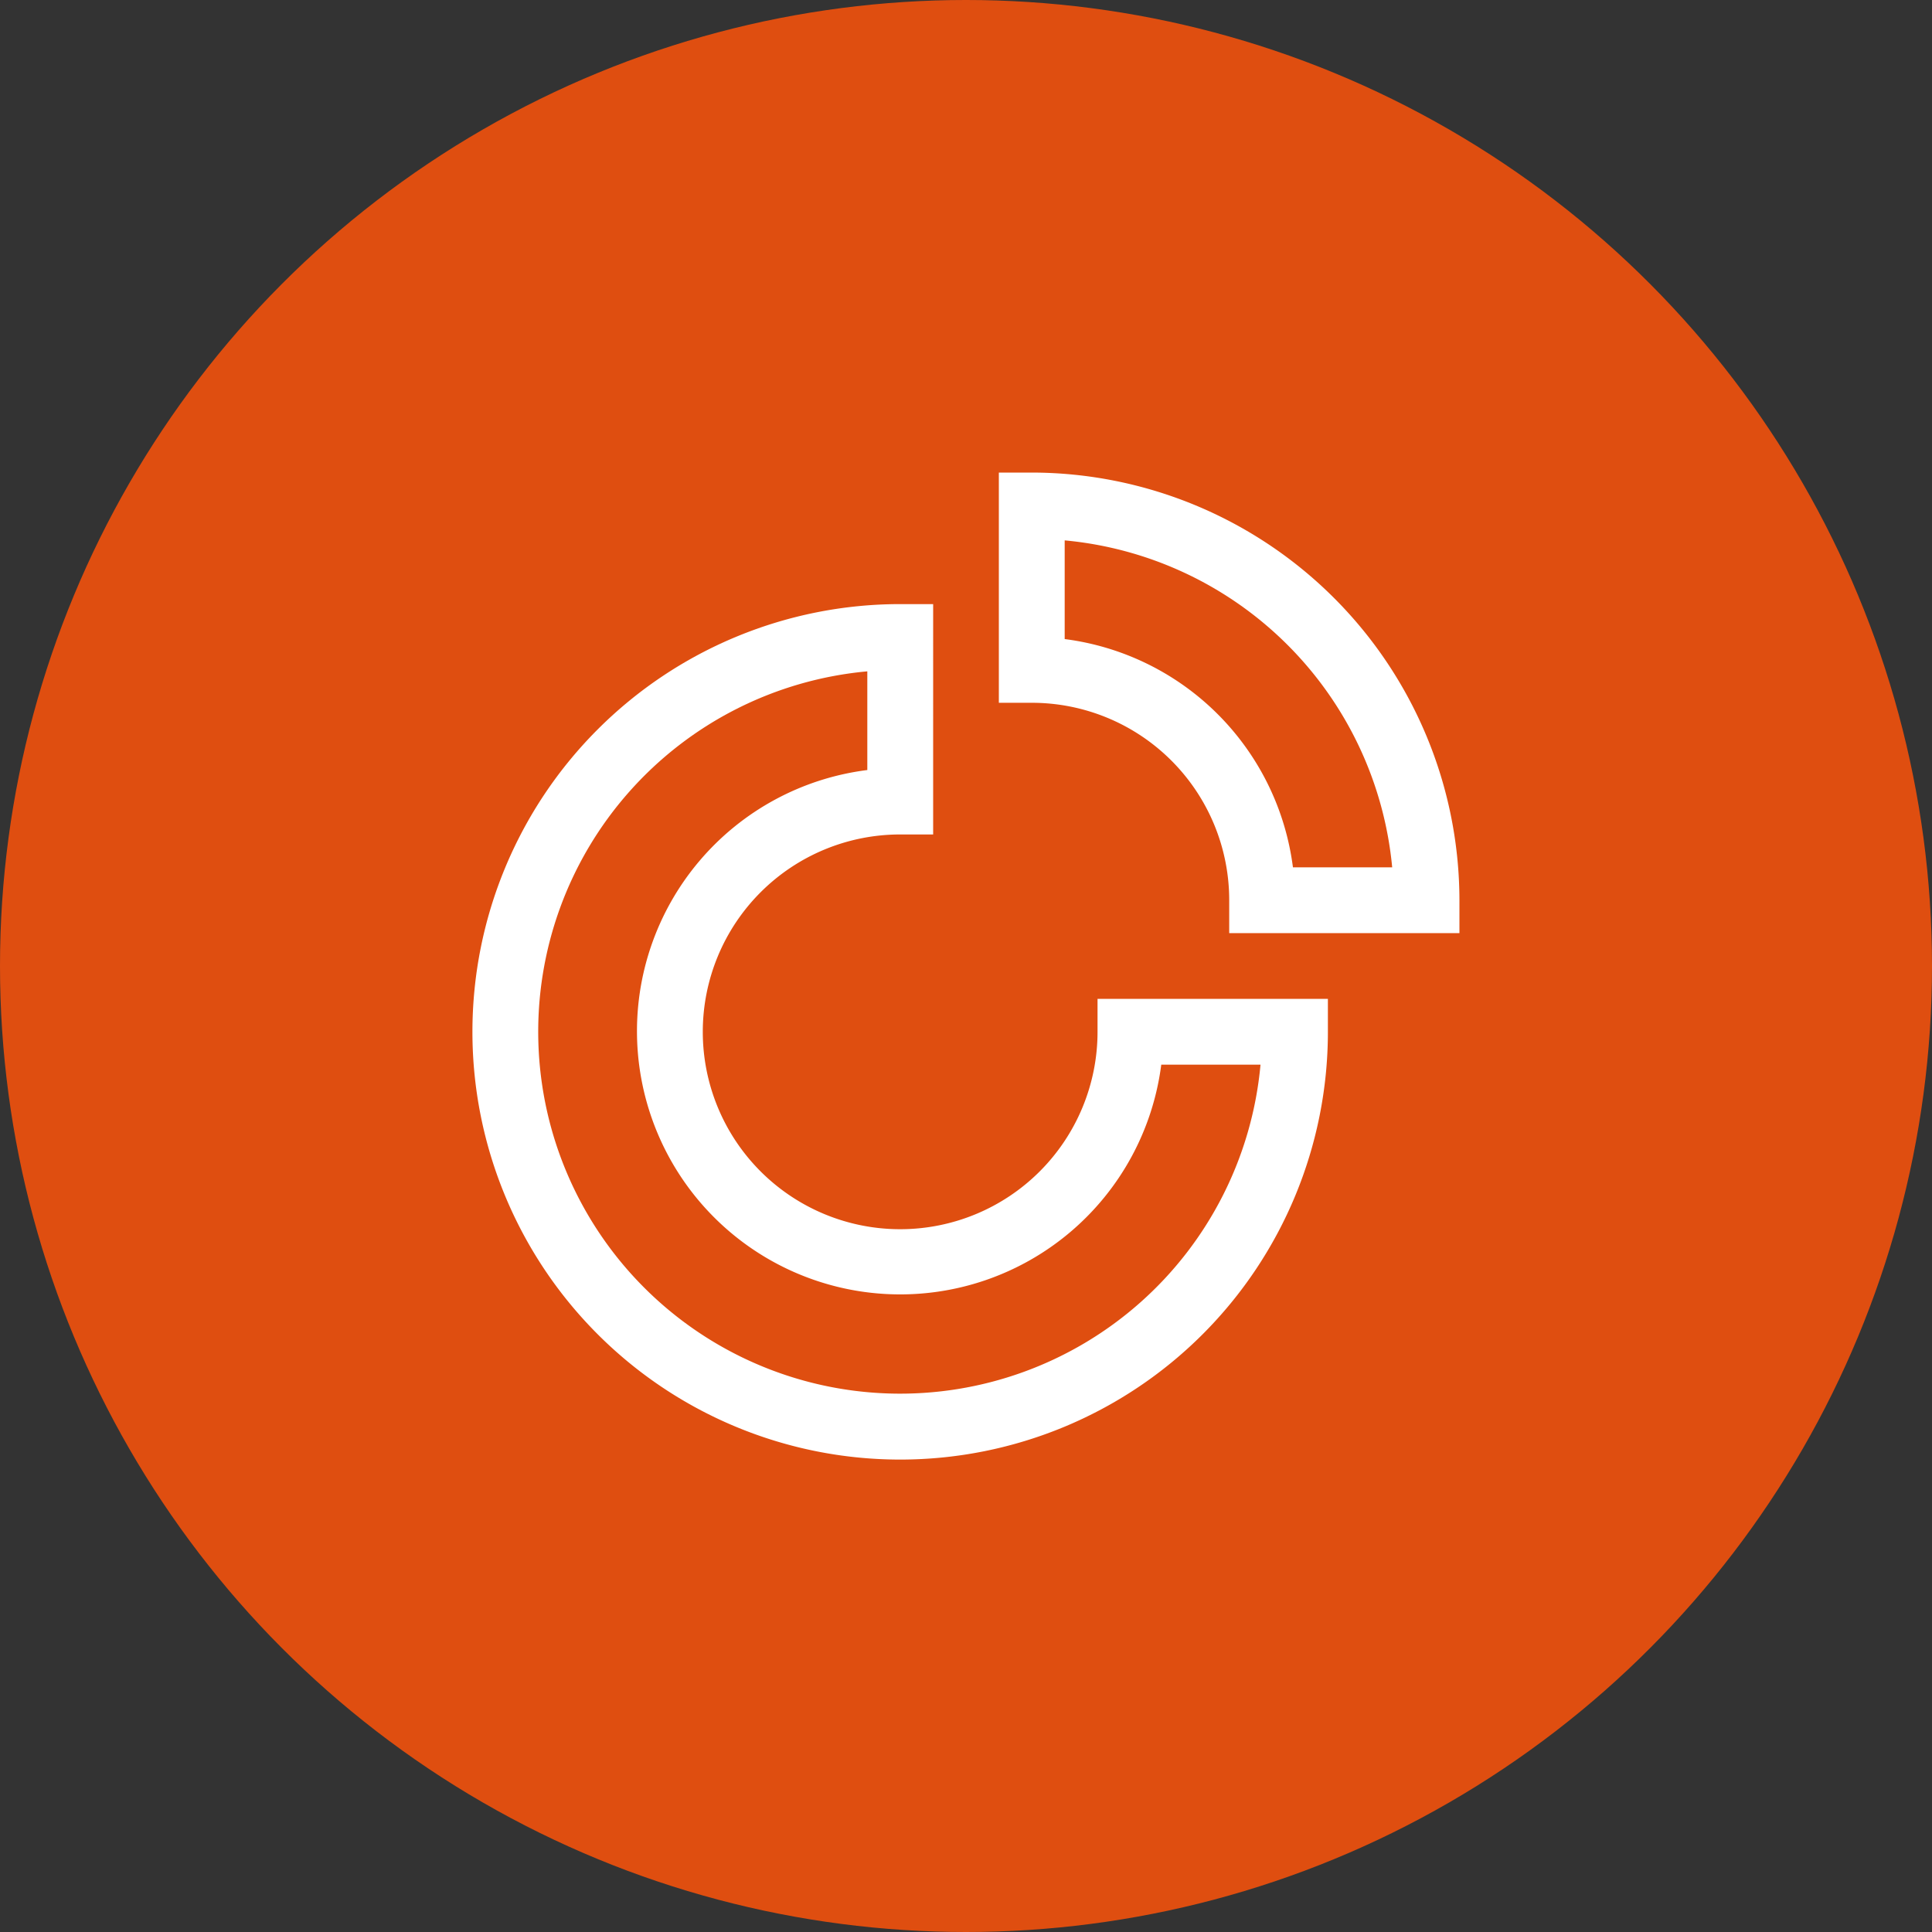 <svg xmlns="http://www.w3.org/2000/svg" viewBox="0 0 137.04 137.04"><rect x="0" y="0" width="137.04" height="137.04" fill="#333333" stroke="none"/><defs><style>.cls-1{fill:#df4e10;}.cls-2{fill:#fff;}</style></defs><g id="Capa_2" data-name="Capa 2"><g id="TEXTOS"><circle class="cls-1" cx="68.52" cy="68.52" r="68.52"/><path class="cls-2" d="M77.85,73.19a14,14,0,1,1-14-14h2.34V42.85H63.85A30.34,30.34,0,1,0,94.19,73.19V70.85H77.85Zm11.56,2.33a25.67,25.67,0,1,1-27.89-27.9v7A18.67,18.67,0,1,0,82.37,75.52Z"/><path class="cls-2" d="M73.19,33.52H70.85V49.85h2.34a14,14,0,0,1,14,14v2.34h16.33V63.85A30.37,30.37,0,0,0,73.19,33.52Zm18.52,28A18.72,18.72,0,0,0,75.52,45.33v-7A25.71,25.71,0,0,1,98.75,61.52Z"/></g></g></svg>